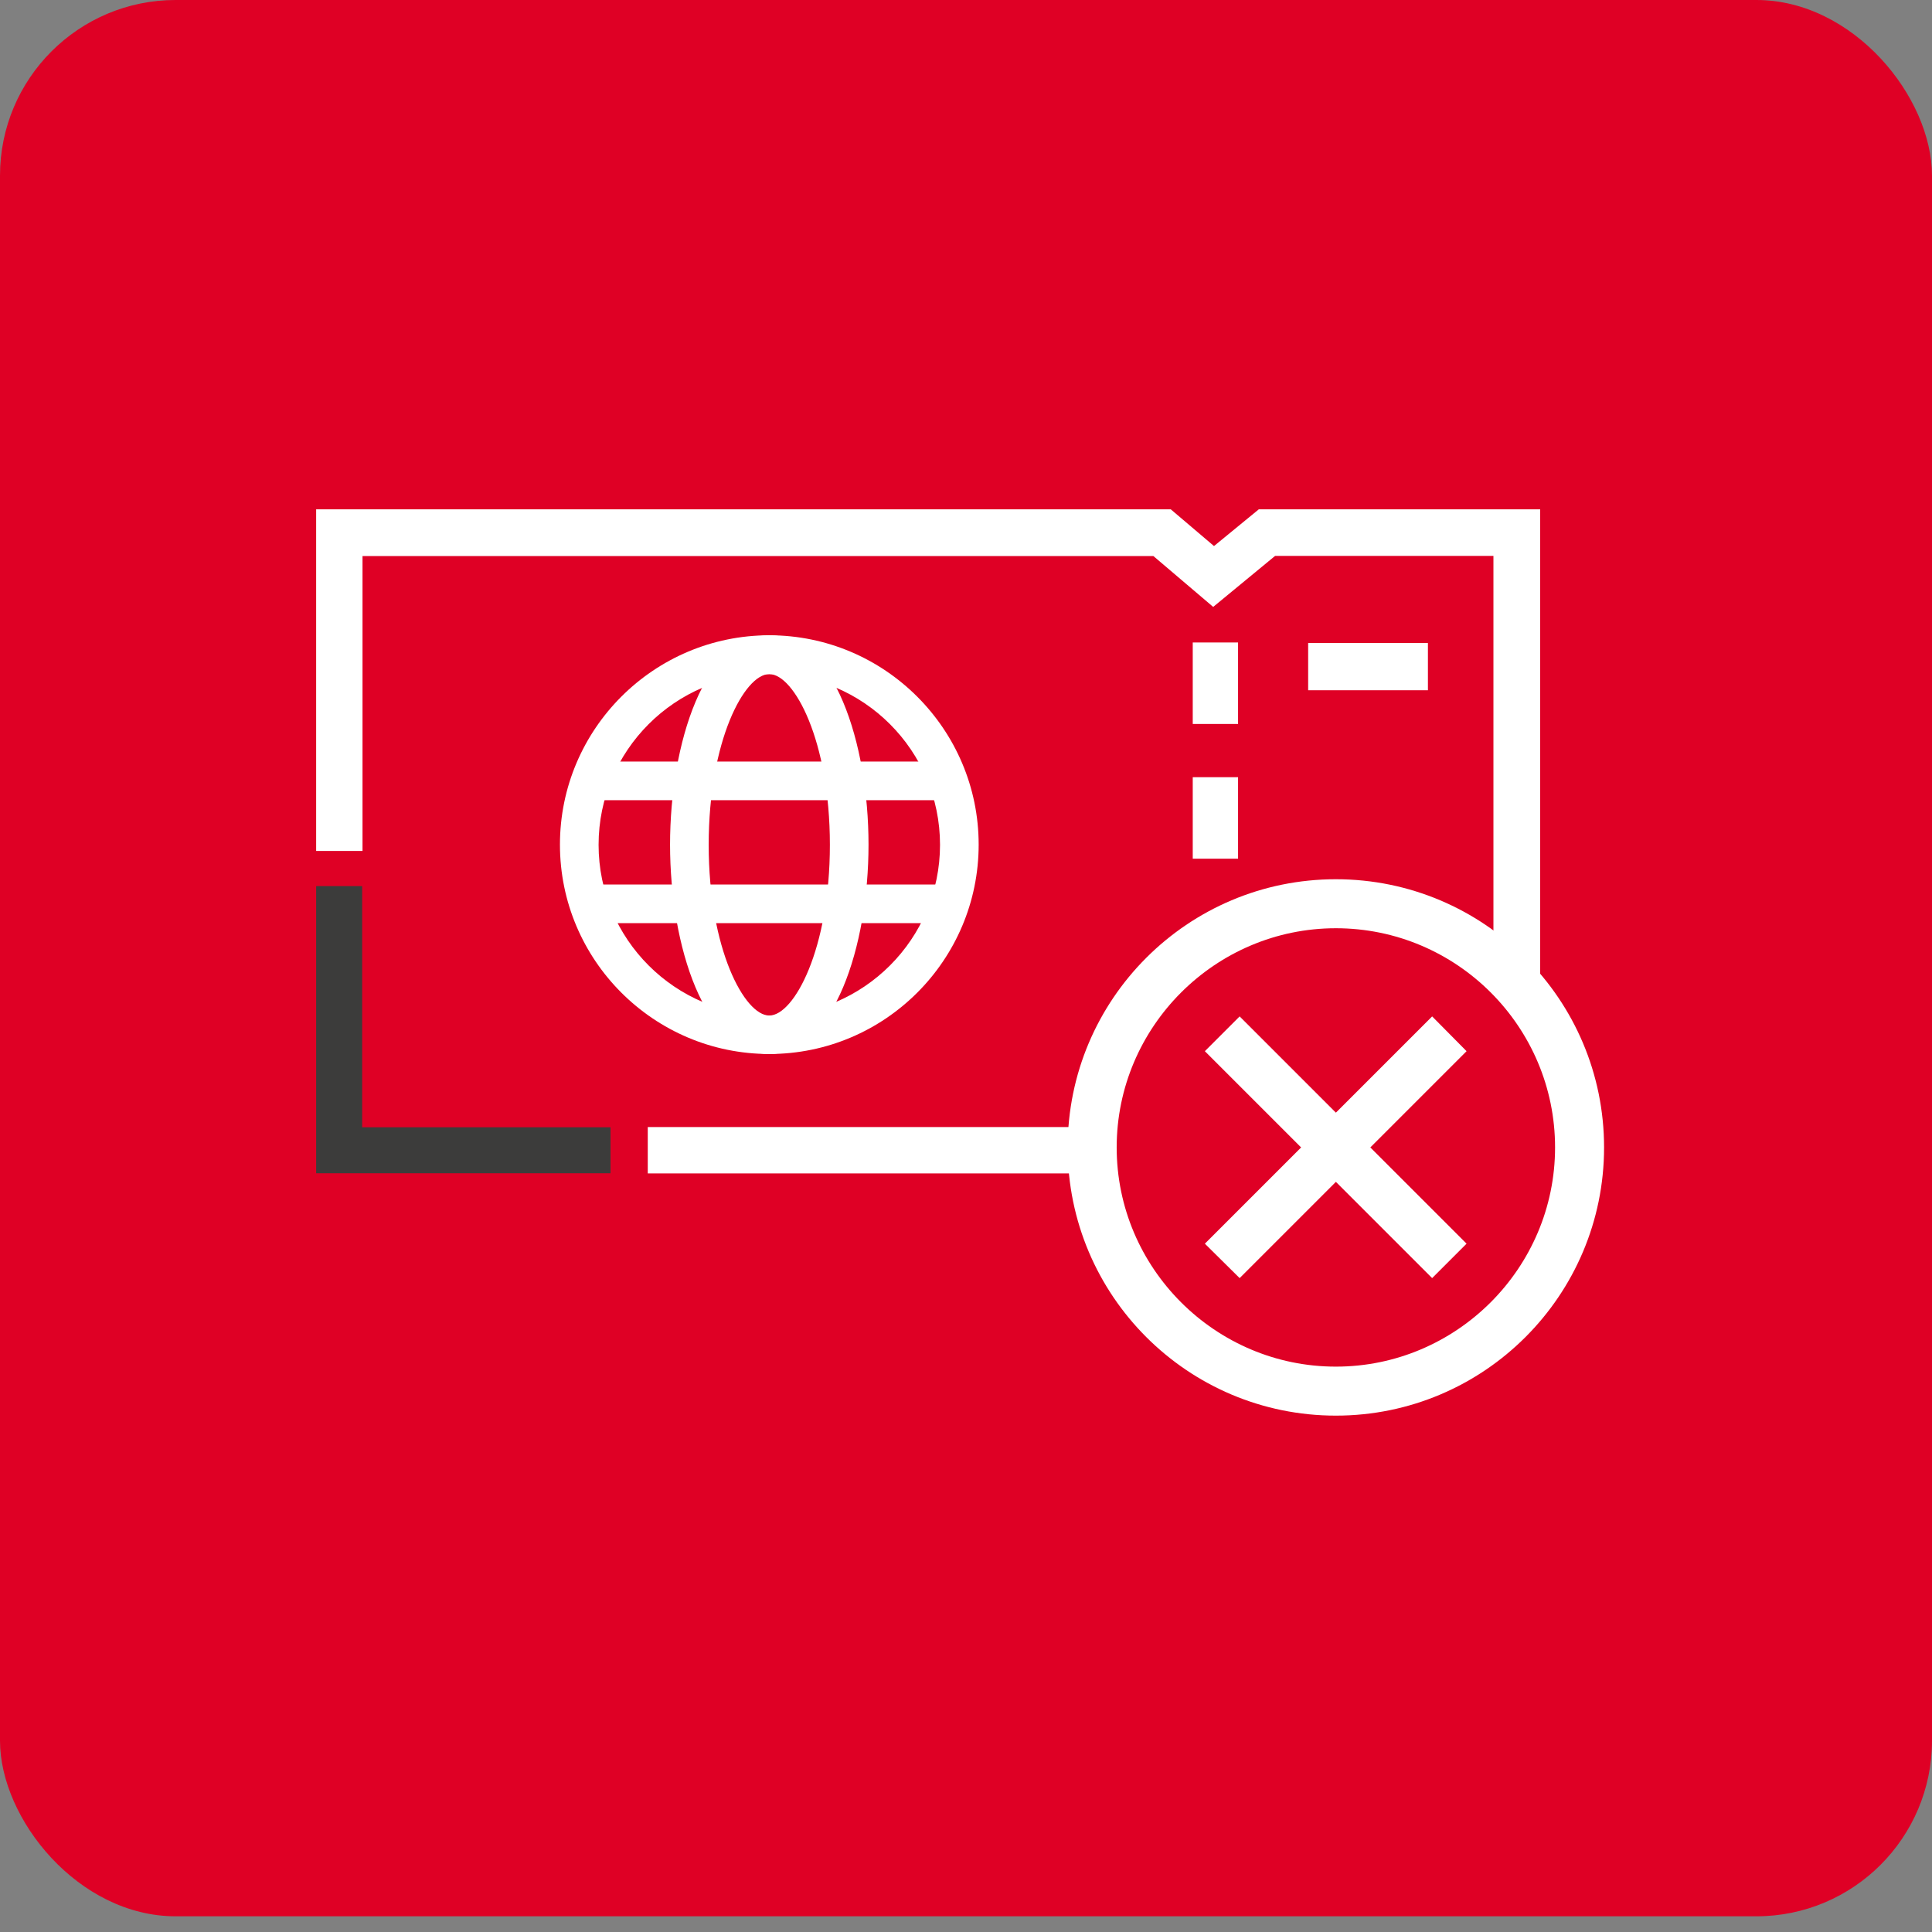 <svg width="110" height="110" viewBox="0 0 110 110" fill="none" xmlns="http://www.w3.org/2000/svg">
<rect x="0" y="0" width="110" height="110" fill="#808080" stroke="none"/>
<rect width="110" height="109.106" rx="10" fill="#DF0025"/>
<g clip-path="url(#clip0_6586_22178)">
<path d="M43.801 60.01C37.231 60.01 31.881 54.67 31.881 48.09C31.881 41.51 37.231 36.17 43.801 36.17C50.371 36.17 55.721 41.52 55.721 48.09C55.721 54.66 50.381 60.01 43.801 60.01ZM43.801 38.38C38.441 38.38 34.081 42.74 34.081 48.1C34.081 53.46 38.441 57.82 43.801 57.82C49.161 57.82 53.521 53.46 53.521 48.1C53.521 42.74 49.161 38.38 43.801 38.38Z" fill="white"/>
<path d="M43.8 60.01C40.13 60.01 38.15 53.87 38.15 48.09C38.15 42.31 40.13 36.17 43.8 36.17C47.47 36.17 49.45 42.31 49.45 48.09C49.45 53.87 47.47 60.01 43.8 60.01ZM43.8 38.38C42.39 38.38 40.35 42.17 40.35 48.1C40.35 54.03 42.39 57.82 43.8 57.82C45.21 57.82 47.25 54.03 47.25 48.1C47.25 42.17 45.21 38.38 43.8 38.38Z" fill="white"/>
<path d="M53.909 43.36H33.609V45.56H53.909V43.36Z" fill="white"/>
<path d="M53.909 50.36H33.609V52.56H53.909V50.36Z" fill="white"/>
<path d="M70.49 44.25H67.91V48.89H70.49V44.25Z" fill="white"/>
<path d="M70.49 36.58H67.91V41.22H70.49V36.58Z" fill="white"/>
<path d="M81.3 36.61H74.481V39.3H81.3V36.61Z" fill="white"/>
<path d="M34.76 66.8V64.18H20.62V50.45H18V66.8H34.76Z" fill="#3C3C3B"/>
<path d="M62.181 65.34C62.181 64.94 62.211 64.55 62.241 64.17H36.881V66.81H62.261C62.211 66.33 62.181 65.84 62.181 65.34Z" fill="white"/>
<path d="M69.08 34.55L72.6 31.65H85.03V54.76C86.06 55.63 86.95 56.65 87.69 57.78V29H71.67L69.12 31.09L66.66 29H18V48.45H20.64V31.66H65.67L69.08 34.56V34.55Z" fill="white"/>
<path d="M76.059 52.85C82.949 52.85 88.539 58.46 88.539 65.33C88.539 72.2 82.929 77.81 76.059 77.81C69.189 77.81 63.579 72.2 63.579 65.33C63.579 58.46 69.189 52.85 76.059 52.85ZM76.059 50.06C67.629 50.06 60.789 56.9 60.789 65.33C60.789 73.76 67.629 80.6 76.059 80.6C84.489 80.6 91.329 73.76 91.329 65.33C91.329 56.9 84.489 50.06 76.059 50.06Z" fill="white"/>
<path d="M83.5 59.85L81.54 57.87L76.06 63.35L70.58 57.87L68.6 59.85L74.08 65.33L68.6 70.81L70.58 72.77L76.06 67.29L81.54 72.77L83.5 70.81L78.02 65.33L83.5 59.85Z" fill="white"/>
</g>
<defs>
<clipPath id="clip0_6586_22178">
<rect width="73.33" height="51.61" fill="white" transform="translate(18 29)"/>
</clipPath>
</defs>
</svg>

